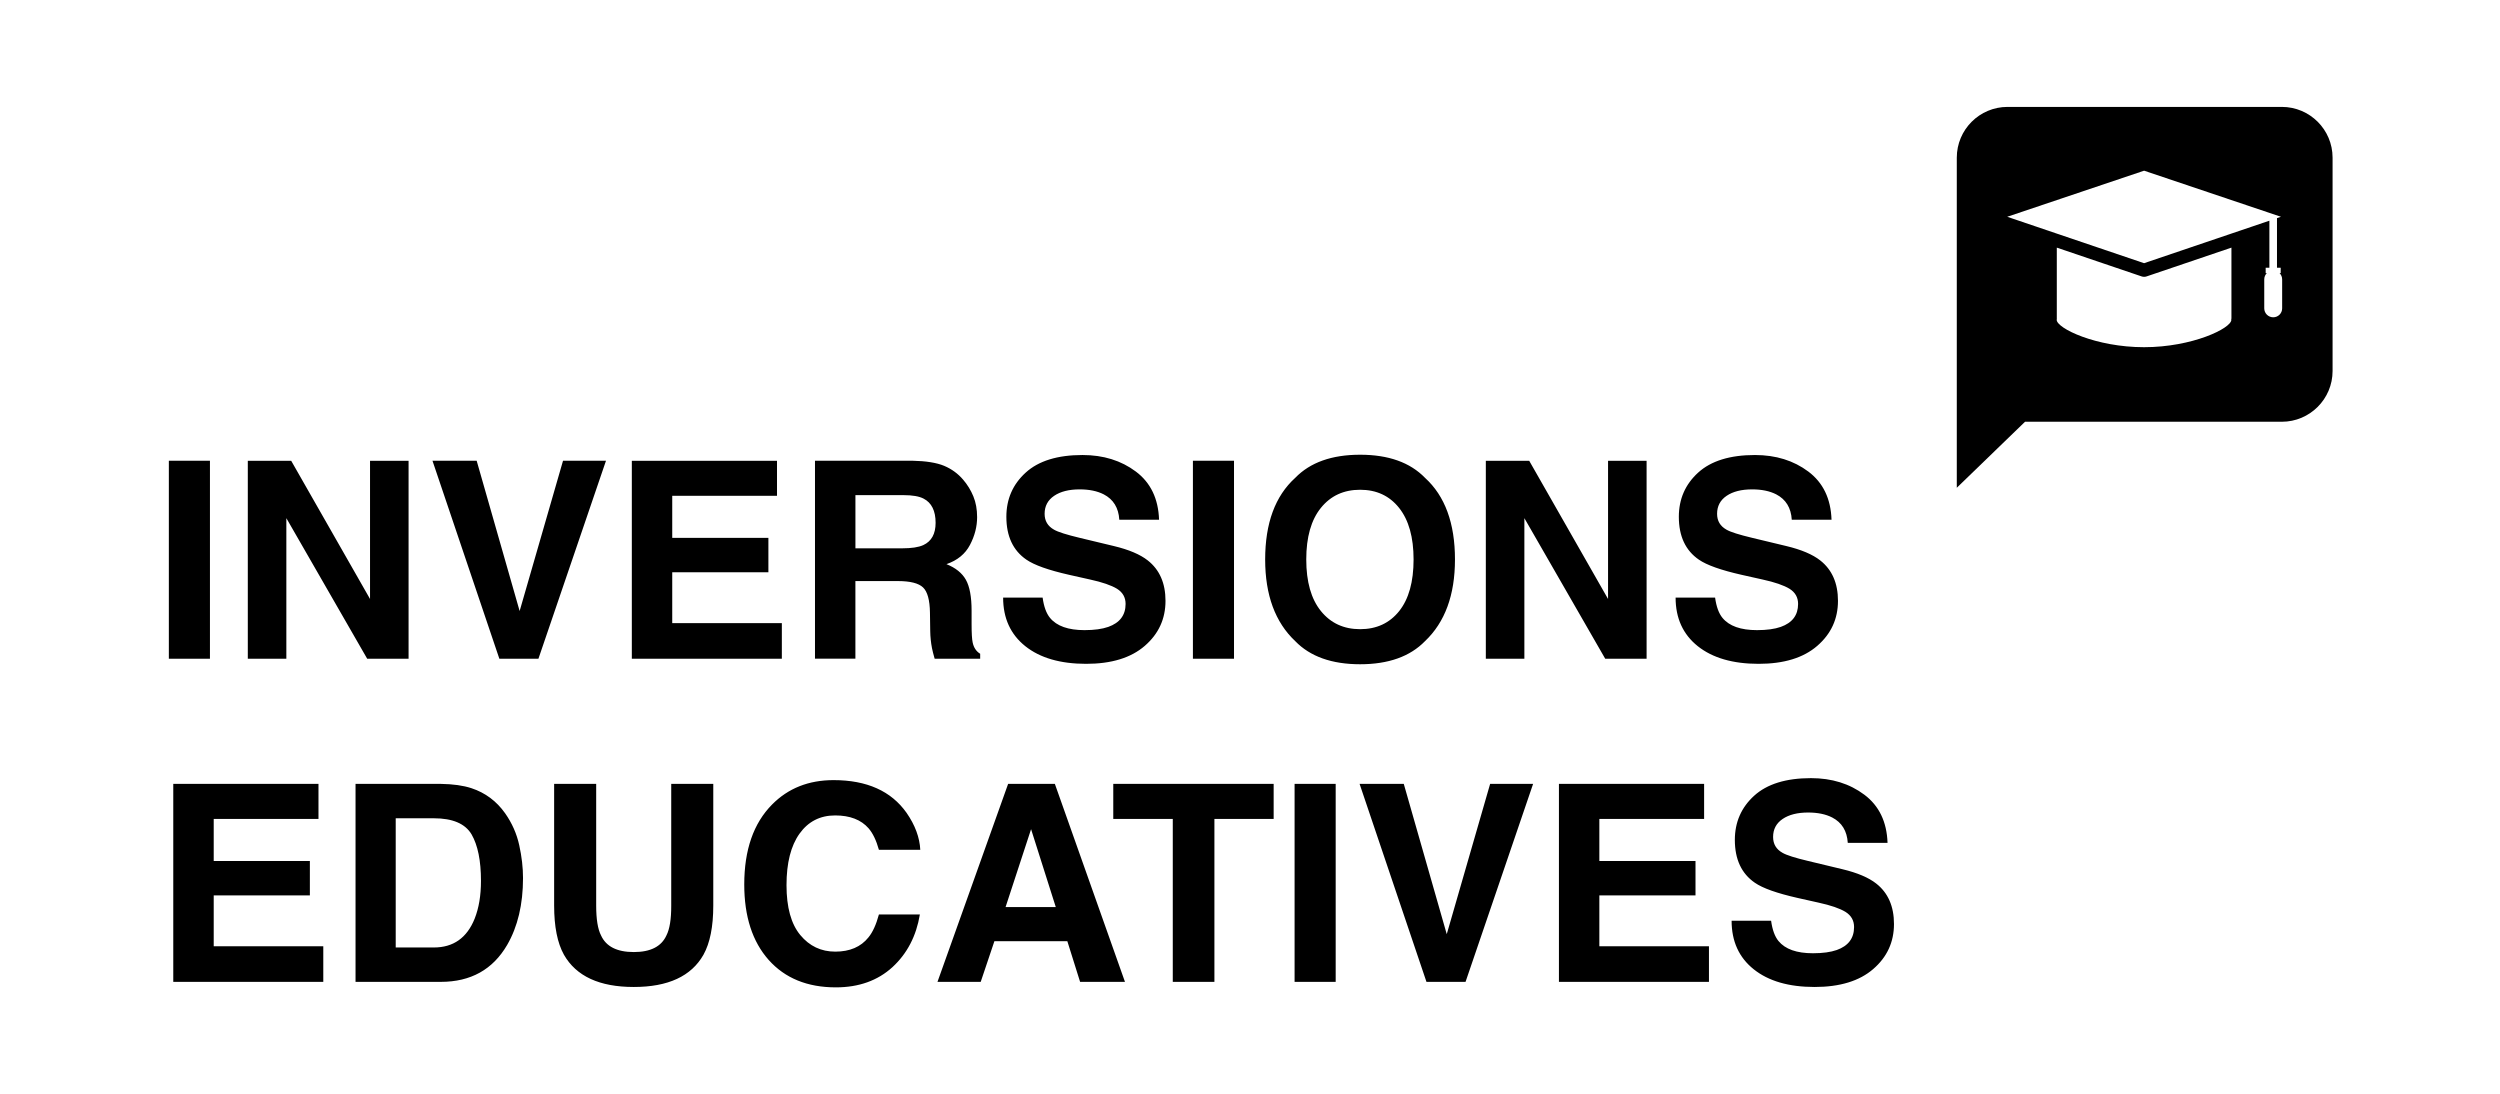 <?xml version="1.0" encoding="utf-8"?>
<!-- Generator: Adobe Illustrator 29.5.1, SVG Export Plug-In . SVG Version: 9.03 Build 0)  -->
<svg version="1.0" id="Capa_1" xmlns="http://www.w3.org/2000/svg" xmlns:xlink="http://www.w3.org/1999/xlink" x="0px" y="0px"
	 viewBox="0 0 841.89 368.5" style="enable-background:new 0 0 841.89 368.5;" xml:space="preserve">
<g>
	<path d="M598.92,316.9c-1.24-1.51-2.07-3.78-2.49-6.83h-13.3c0,6.94,2.49,12.39,7.46,16.35c4.97,3.97,11.8,5.95,20.49,5.95
		c8.5,0,15.08-2.01,19.74-6.04c4.66-4.02,6.99-9.08,6.99-15.17c0-5.94-1.99-10.48-5.97-13.61c-2.56-2.02-6.36-3.63-11.4-4.84
		l-11.49-2.76c-4.43-1.05-7.33-1.97-8.68-2.76c-2.11-1.18-3.17-2.95-3.17-5.34c0-2.59,1.07-4.61,3.21-6.06
		c2.14-1.45,5.01-2.17,8.59-2.17c3.23,0,5.92,0.56,8.1,1.67c3.26,1.69,5,4.54,5.25,8.55h13.39c-0.24-7.08-2.84-12.49-7.8-16.21
		c-4.96-3.72-10.95-5.59-17.98-5.59c-8.41,0-14.79,1.98-19.13,5.92c-4.34,3.95-6.51,8.91-6.51,14.88c0,6.54,2.25,11.35,6.74,14.43
		c2.65,1.84,7.45,3.54,14.38,5.11l7.05,1.58c4.13,0.9,7.16,1.94,9.09,3.12c1.93,1.21,2.89,2.91,2.89,5.11
		c0,3.77-1.95,6.35-5.83,7.73c-2.05,0.72-4.72,1.09-8.01,1.09C605.05,321.02,601.18,319.64,598.92,316.9 M570.97,289.94h-32.38
		v-14.16h35.28v-11.8h-48.89v66.67h50.52v-11.99h-36.91v-17.14h32.38V289.94z M480.37,330.65h13.16l22.75-66.67h-14.47l-14.61,50.61
		l-14.47-50.61h-14.88L480.37,330.65z M435.96,330.65h13.84v-66.67h-13.84V330.65z M374.9,263.98v11.8h20.04v54.86h14.02v-54.86
		h19.95v-11.8H374.9z M338.63,305.46l8.59-26.23l8.32,26.23H338.63z M363.73,330.65h15.11l-23.61-66.67h-15.74l-23.79,66.67h14.56
		l4.61-13.7h24.56L363.73,330.65z M309.77,307.95h-13.79c-0.93,3.44-2.11,6.01-3.53,7.73c-2.56,3.2-6.29,4.79-11.17,4.79
		c-4.76,0-8.69-1.86-11.78-5.59c-3.09-3.72-4.64-9.32-4.64-16.8c0-7.48,1.46-13.26,4.39-17.35c2.93-4.08,6.92-6.13,11.99-6.13
		c4.98,0,8.73,1.45,11.26,4.34c1.42,1.63,2.58,4.04,3.48,7.24h13.93c-0.21-4.16-1.75-8.31-4.61-12.44
		c-5.19-7.36-13.39-11.03-24.6-11.03c-8.38,0-15.29,2.74-20.71,8.23c-6.24,6.3-9.36,15.27-9.36,26.91c0,10.76,2.74,19.24,8.23,25.42
		c5.49,6.15,13.03,9.23,22.61,9.23c7.75,0,14.11-2.28,19.09-6.83C305.49,321.12,308.57,315.21,309.77,307.95 M224.43,315
		c-1.69,3.74-5.35,5.61-10.99,5.61c-5.67,0-9.35-1.87-11.04-5.61c-1.09-2.11-1.63-5.46-1.63-10.04v-40.98h-14.16v40.98
		c0,7.09,1.1,12.6,3.3,16.55c4.13,7.24,11.97,10.86,23.52,10.86c11.55,0,19.37-3.62,23.47-10.86c2.2-3.95,3.3-9.47,3.3-16.55v-40.98
		h-14.16v40.98C226.06,309.54,225.51,312.89,224.43,315 M161.97,296.64c0,4.92-0.71,9.15-2.12,12.71
		c-2.59,6.48-7.18,9.72-13.75,9.72h-12.84v-43.51h12.84c6.33,0,10.57,1.81,12.71,5.43C160.91,284.64,161.97,289.85,161.97,296.64
		 M170.79,318.21c3.56-6.15,5.34-13.66,5.34-22.52c0-3.5-0.42-7.18-1.27-11.04c-0.84-3.86-2.43-7.45-4.75-10.76
		c-2.9-4.1-6.68-6.92-11.35-8.46c-2.74-0.9-6.18-1.39-10.31-1.45h-28.72v66.67h28.72C158.52,330.65,165.96,326.5,170.79,318.21
		 M104.35,289.94H71.97v-14.16h35.28v-11.8H58.35v66.67h50.52v-11.99H71.97v-17.14h32.38V289.94z"/>
	<path d="M580.06,208.08c-1.24-1.51-2.07-3.78-2.49-6.83h-13.3c0,6.93,2.49,12.38,7.46,16.35c4.98,3.96,11.8,5.95,20.49,5.95
		c8.5,0,15.08-2.01,19.74-6.04c4.66-4.03,6.99-9.08,6.99-15.17c0-5.94-1.99-10.48-5.97-13.61c-2.56-2.02-6.36-3.63-11.4-4.84
		l-11.49-2.76c-4.43-1.06-7.33-1.97-8.68-2.76c-2.11-1.18-3.17-2.95-3.17-5.34c0-2.59,1.07-4.61,3.21-6.06
		c2.14-1.45,5.01-2.17,8.59-2.17c3.23,0,5.92,0.56,8.1,1.67c3.26,1.69,5.01,4.54,5.25,8.55h13.39c-0.24-7.08-2.84-12.49-7.8-16.21
		c-4.96-3.72-10.95-5.58-17.98-5.58c-8.41,0-14.79,1.97-19.13,5.92c-4.34,3.95-6.51,8.91-6.51,14.88c0,6.54,2.25,11.35,6.74,14.43
		c2.65,1.84,7.45,3.54,14.38,5.11l7.06,1.58c4.13,0.9,7.16,1.95,9.09,3.12c1.93,1.21,2.89,2.91,2.89,5.11
		c0,3.77-1.94,6.35-5.83,7.73c-2.05,0.72-4.72,1.09-8,1.09C586.19,212.2,582.32,210.83,580.06,208.08 M554.5,155.17h-12.98v46.54
		l-26.55-46.54h-14.61v66.67h12.98v-47.35l27.23,47.35h13.93V155.17z M458.03,211.88c-5.52,0-9.92-2.04-13.21-6.11
		c-3.29-4.07-4.93-9.86-4.93-17.37s1.64-13.3,4.93-17.37c3.29-4.07,7.69-6.1,13.21-6.1c5.52,0,9.9,2.04,13.14,6.13
		c3.24,4.09,4.86,9.87,4.86,17.35c0,7.51-1.61,13.3-4.84,17.37C467.94,209.85,463.55,211.88,458.03,211.88 M479.88,215.91
		c6.72-6.36,10.09-15.53,10.09-27.5c0-12.21-3.36-21.38-10.09-27.5c-5.04-5.19-12.32-7.78-21.85-7.78c-9.53,0-16.81,2.59-21.85,7.78
		c-6.76,6.12-10.13,15.29-10.13,27.5c0,11.97,3.38,21.14,10.13,27.5c5.03,5.19,12.32,7.78,21.85,7.78
		C467.56,223.69,474.84,221.09,479.88,215.91 M401.72,221.83h13.84v-66.67h-13.84V221.83z M353.6,208.08
		c-1.24-1.51-2.07-3.78-2.49-6.83h-13.3c0,6.93,2.49,12.38,7.46,16.35c4.97,3.96,11.8,5.95,20.49,5.95c8.5,0,15.08-2.01,19.74-6.04
		c4.66-4.03,6.99-9.08,6.99-15.17c0-5.94-1.99-10.48-5.97-13.61c-2.56-2.02-6.36-3.63-11.4-4.84l-11.49-2.76
		c-4.43-1.06-7.33-1.97-8.68-2.76c-2.11-1.18-3.17-2.95-3.17-5.34c0-2.59,1.07-4.61,3.21-6.06c2.14-1.45,5-2.17,8.59-2.17
		c3.23,0,5.92,0.56,8.1,1.67c3.26,1.69,5.01,4.54,5.25,8.55h13.39c-0.24-7.08-2.84-12.49-7.8-16.21
		c-4.96-3.72-10.95-5.58-17.98-5.58c-8.41,0-14.79,1.97-19.13,5.92c-4.34,3.95-6.51,8.91-6.51,14.88c0,6.54,2.25,11.35,6.74,14.43
		c2.65,1.84,7.45,3.54,14.38,5.11l7.05,1.58c4.13,0.9,7.16,1.95,9.09,3.12c1.93,1.21,2.89,2.91,2.89,5.11
		c0,3.77-1.95,6.35-5.83,7.73c-2.05,0.72-4.72,1.09-8.01,1.09C359.74,212.2,355.86,210.83,353.6,208.08 M303.85,184.65h-15.78
		v-17.91h16.19c3.01,0,5.28,0.39,6.78,1.18c2.68,1.39,4.03,4.1,4.03,8.14c0,3.74-1.39,6.24-4.16,7.51
		C309.34,184.29,306.98,184.65,303.85,184.65 M310.84,197.82c1.49,1.42,2.27,4.25,2.33,8.5l0.09,6.2c0.03,1.96,0.23,3.88,0.59,5.74
		c0.18,0.9,0.48,2.1,0.9,3.57h15.33v-1.67c-1.33-0.81-2.17-2.08-2.53-3.8c-0.24-1.09-0.36-3.15-0.36-6.2v-4.48
		c0-4.67-0.64-8.15-1.92-10.43c-1.28-2.28-3.46-4.03-6.54-5.27c3.68-1.27,6.32-3.43,7.92-6.49c1.6-3.06,2.4-6.17,2.4-9.34
		c0-2.62-0.42-4.96-1.27-7.01c-0.84-2.05-1.99-3.92-3.44-5.61c-1.75-2.05-3.88-3.6-6.4-4.66c-2.52-1.05-6.11-1.63-10.79-1.72h-32.7
		v66.67h13.61v-26.14h14.38C306.55,195.69,309.35,196.4,310.84,197.82 M258.76,181.13h-32.38v-14.16h35.28v-11.8h-48.89v66.67h50.52
		v-11.99h-36.91v-17.14h32.38V181.13z M168.16,221.83h13.16l22.75-66.67H189.6l-14.61,50.61l-14.47-50.61h-14.88L168.16,221.83z
		 M137.59,155.17h-12.98v46.54l-26.55-46.54H83.45v66.67h12.98v-47.35l27.23,47.35h13.93V155.17z M56.86,221.83H70.7v-66.67H56.86
		V221.83z"/>
	<path d="M768.53,103.84c0,1.67-1.35,3.01-3.01,3.01c-1.67,0-3.02-1.35-3.02-3.01v-9.76c0-0.82,0.33-1.57,0.87-2.11h-0.39v-1.8h1.25
		V74.32l-12.8,4.34l-29.4,9.97l-29.41-9.97L675.94,73l46.1-15.52L768.13,73l-1.34,0.46v16.71h1.25v1.8h-0.38
		c0.53,0.54,0.87,1.29,0.87,2.11V103.84z M692.6,107.7l0.07-0.33h-0.03V83.39l28.59,9.7c0.26,0.09,0.54,0.13,0.82,0.13
		c0.27,0,0.55-0.04,0.81-0.13l28.59-9.7v23.98h-0.1l0.07,0.33c0,2.85-13.15,9.22-29.39,9.22C705.78,116.92,692.6,110.55,692.6,107.7
		 M785.51,124.93V53.1c0-9.45-7.66-17.1-17.1-17.1h-92.35c-9.45,0-17.1,7.66-17.1,17.1v49.96v21.87v39.33l22.98-22.23h86.47
		C777.85,142.03,785.51,134.37,785.51,124.93"/>
</g>
</svg>
